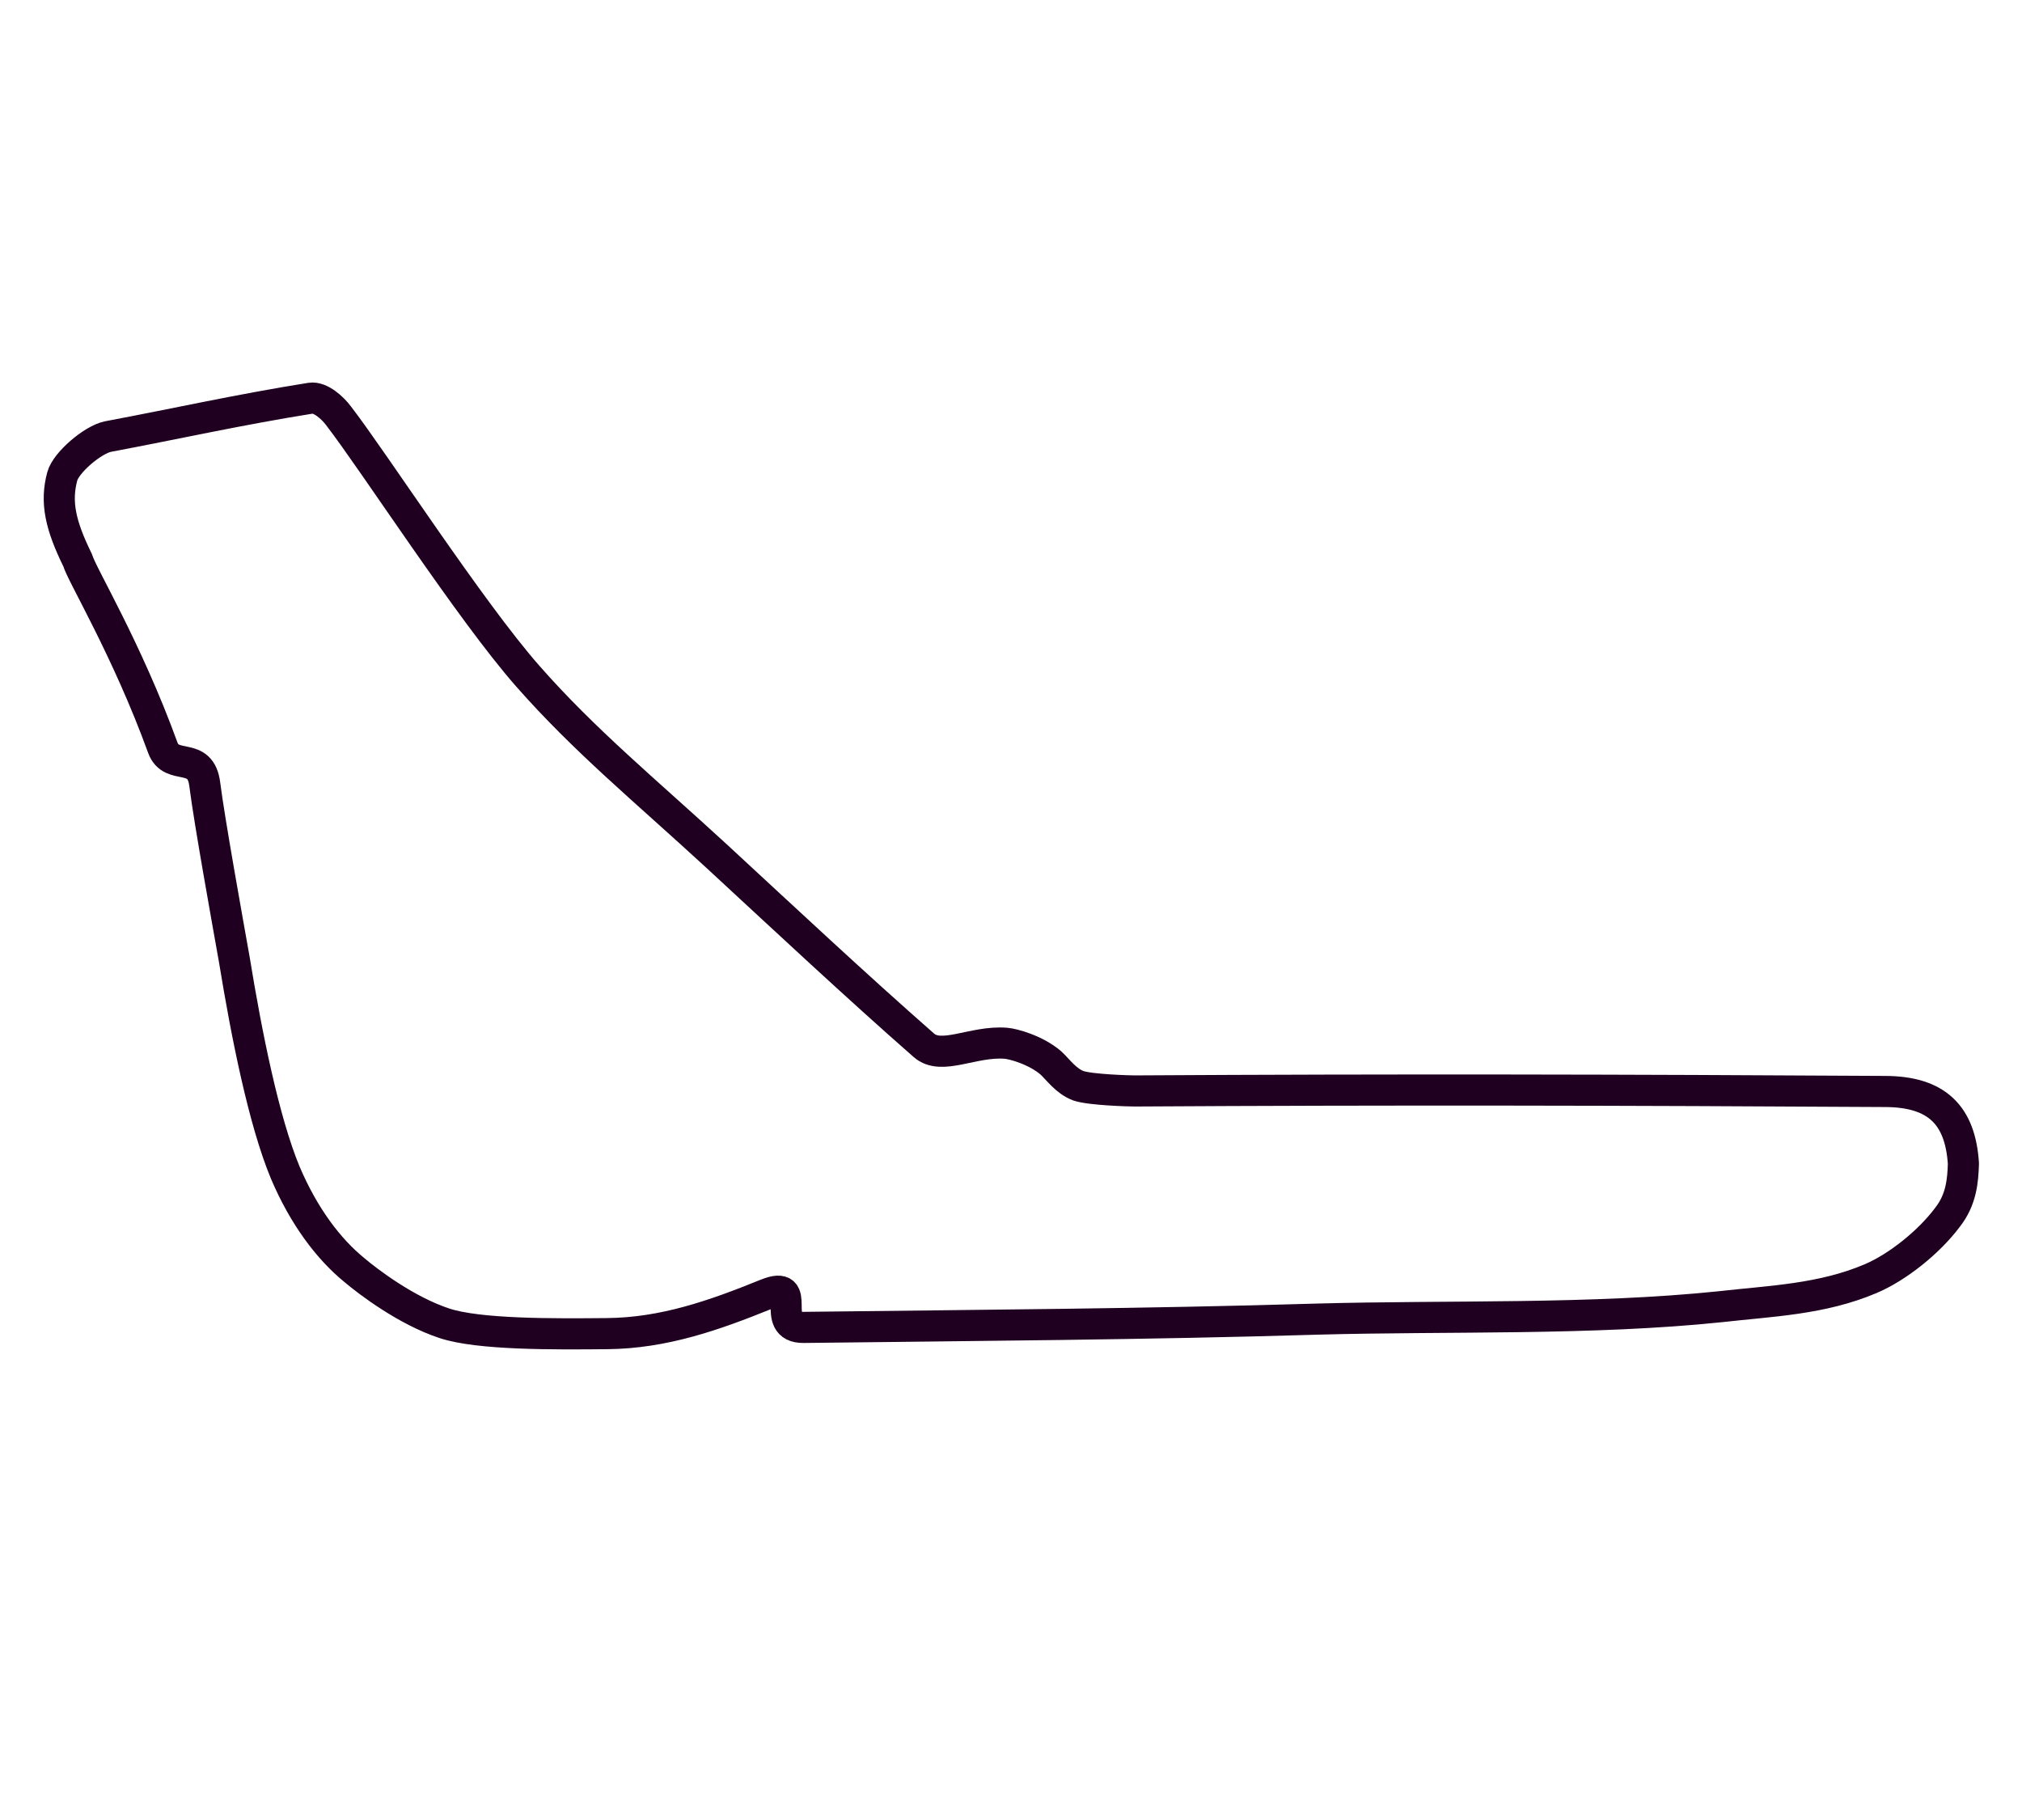 <?xml version="1.0" encoding="UTF-8"?>
<!-- Generator: Adobe Illustrator 19.0.0, SVG Export Plug-In . SVG Version: 6.00 Build 0)  -->
<svg xmlns="http://www.w3.org/2000/svg" xmlns:xlink="http://www.w3.org/1999/xlink" version="1.1" id="Layer_1" x="0px" y="0px" viewBox="0 0 390 351" style="enable-background:new 0 0 390 351;" xml:space="preserve">
<style type="text/css">
	.st0{fill:none;stroke:#200020;stroke-width:6;stroke-linejoin:round;}
</style>
<path class="st0" d="M254.1,254.4c-33.2,1-66.2,1.2-99.1,1.6c-6.8,0.1,0.2-9.4-7.2-6.4c-10.1,4.1-19.8,7.5-30.7,7.6  c-10.3,0.1-24.8,0.2-31.4-2c-7.3-2.4-14.7-8-17.4-10.3c-4.9-4-9.7-10.3-13.3-18.8c-4.1-9.9-7.4-26.3-9.8-41  c-1.4-7.9-4.8-26.7-5.7-33.8c-0.8-6.6-6.4-2.5-8.1-7.1c-6.9-19-15.7-33.5-16.4-36.1c-3.4-6.9-4.3-11.3-3-16.2  c0.7-2.7,5.9-7.1,8.8-7.7c13.3-2.5,25.3-5.2,39.1-7.4c1.9-0.3,4.3,1.9,5.4,3.4c6.8,8.8,25.4,37.6,36.5,50.2  c10.9,12.4,22.6,22,36.3,34.6c13.2,12.2,27.1,25.2,40.1,36.6c3.4,3,9.5-0.9,15.8-0.4c1.4,0.1,5.8,1.3,8.7,3.8  c1.4,1.3,2.9,3.5,5.3,4.4c2.4,0.8,9.9,1,10.9,1c49.7-0.3,94.7-0.2,144.6,0.1c10.1,0,14.6,4.6,15.2,13.9c-0.1,3.3-0.4,7-3.1,10.4  c-3.5,4.7-9.6,9.6-14.8,11.8c-9.4,4-19.2,4.3-28.9,5.4C307,254.6,279.6,253.7,254.1,254.4z"></path>
</svg>
